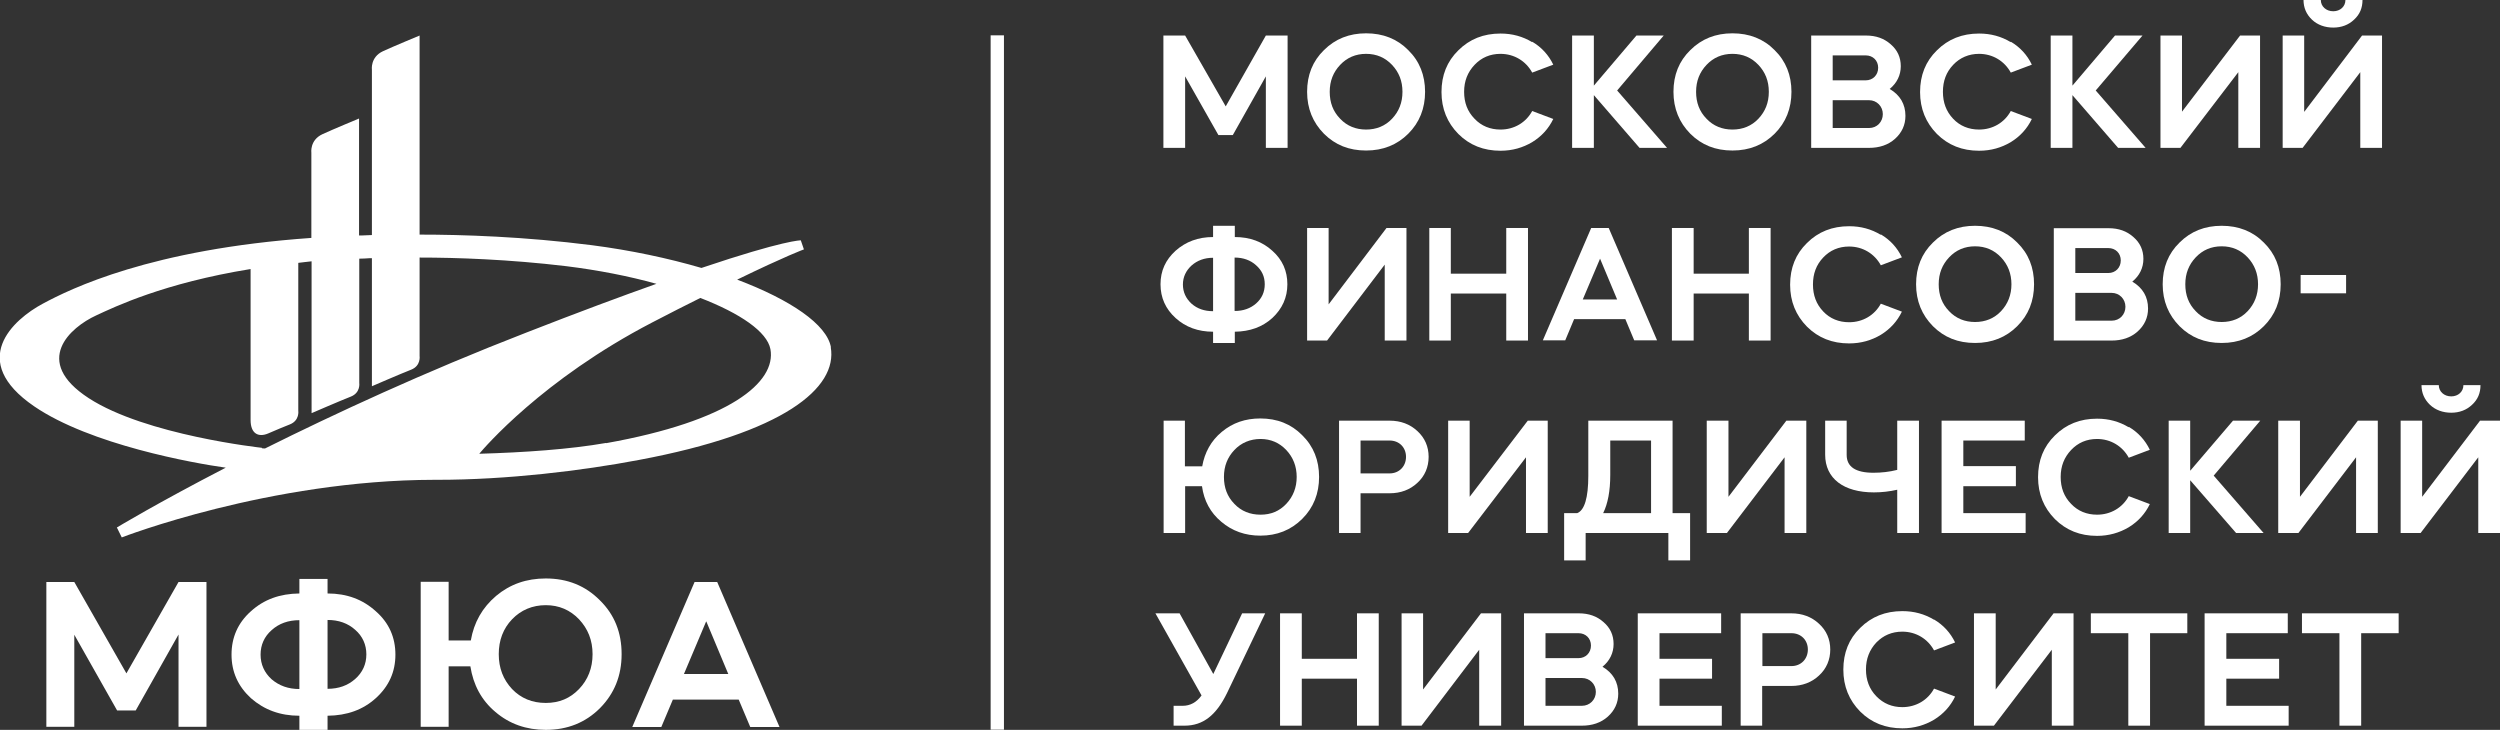 <svg width="298" height="87" viewBox="0 0 298 87" fill="none" xmlns="http://www.w3.org/2000/svg">
<rect x="0" y="0" width="298" height="87" fill="#333333" stroke="none"/>
<g clip-path="url(#clip0_16_1640)">
<path d="M99.051 41.409C98.575 38.672 94.214 35.726 87.869 33.332C93.711 30.491 95.826 29.728 95.826 29.728L95.456 28.649C95.456 28.649 93.526 28.597 83.613 31.938C79.648 30.78 75.207 29.833 70.555 29.228C62.518 28.202 55.117 27.965 50.015 27.965V4.236C50.015 4.236 46.842 5.551 45.653 6.103C44.12 6.814 44.331 8.313 44.331 8.313V28.018C43.512 28.044 43.062 28.07 43.062 28.07C42.983 28.07 42.877 28.07 42.798 28.07V14.127C42.798 14.127 39.626 15.443 38.436 15.995C36.903 16.706 37.114 18.205 37.114 18.205V28.36C17.949 29.702 8.38 34.437 5.102 36.2C1.56 38.094 -3.886 42.987 4.071 48.433C10.759 53.01 23.104 55.22 26.911 55.746C18.716 59.982 13.931 62.876 13.931 62.876L14.513 64.06C14.513 64.06 32.118 57.22 51.786 57.193C51.918 57.193 52.024 57.193 52.156 57.193C60.43 57.193 69.365 56.115 76.159 54.826C93.421 51.59 99.871 46.249 99.025 41.382L99.051 41.409ZM31.219 53.379C31.219 53.379 17.368 51.879 10.574 47.459C3.78 43.04 8.38 39.014 11.473 37.594C13.693 36.568 19.509 33.753 29.871 32.069V50.064C29.871 51.748 30.849 52.142 31.96 51.669C32.938 51.248 33.995 50.8 34.55 50.59C35.74 50.117 35.555 48.959 35.555 48.959V31.333C36.136 31.28 36.506 31.201 37.141 31.148V49.248C37.141 49.248 40.604 47.749 41.82 47.275C43.009 46.802 42.824 45.644 42.824 45.644V30.833C43.221 30.833 43.617 30.806 44.014 30.78C44.014 30.78 44.146 30.78 44.331 30.78V46.039C44.331 46.039 47.794 44.539 49.01 44.066C50.2 43.592 50.015 42.435 50.015 42.435V30.701C54.376 30.701 60.668 30.912 67.488 31.727C71.295 32.201 74.969 32.911 78.247 33.832C74.097 35.305 68.995 37.199 62.73 39.646C50.517 44.381 39.837 49.353 31.59 53.458C31.352 53.458 31.219 53.431 31.219 53.431V53.379ZM72.246 52.8C67.885 53.563 62.518 53.931 57.126 54.089C57.681 53.431 64.633 45.249 77.745 38.436C79.886 37.331 81.763 36.358 83.481 35.516C88.239 37.357 91.438 39.541 91.835 41.619C92.548 45.565 86.997 50.195 72.246 52.826V52.8Z" fill="white"/>
<path d="M5.525 86.632V69.374H8.856L15.068 80.265L21.28 69.374H24.611V86.632H21.28V75.635L16.178 84.685H13.958L8.856 75.661V86.632H5.525Z" fill="white"/>
<path d="M39.044 82.107C40.366 82.107 41.45 81.712 42.322 80.949C43.221 80.16 43.67 79.16 43.67 78.003C43.67 76.845 43.221 75.845 42.349 75.082C41.476 74.293 40.366 73.899 39.044 73.899V82.08V82.107ZM35.687 73.925C34.365 73.925 33.255 74.32 32.383 75.109C31.51 75.872 31.061 76.871 31.061 78.029C31.061 79.186 31.51 80.186 32.383 80.975C33.281 81.738 34.365 82.133 35.687 82.133V73.951V73.925ZM35.687 69.005H39.044V70.742C41.344 70.742 43.247 71.452 44.807 72.873C46.367 74.241 47.133 75.977 47.133 78.029C47.133 80.081 46.367 81.791 44.807 83.212C43.274 84.606 41.37 85.29 39.044 85.316V87.052H35.687V85.316C33.387 85.316 31.484 84.606 29.898 83.212C28.364 81.791 27.598 80.081 27.598 78.029C27.598 75.977 28.364 74.241 29.898 72.873C31.457 71.452 33.361 70.768 35.687 70.742V69.005Z" fill="white"/>
<path d="M69.022 82.133C70.079 81.028 70.634 79.634 70.634 77.977C70.634 76.319 70.079 74.951 69.022 73.82C67.964 72.715 66.642 72.136 65.056 72.136C63.47 72.136 62.096 72.715 61.038 73.82C59.981 74.925 59.452 76.319 59.452 77.977C59.452 79.634 59.981 81.002 61.038 82.133C62.096 83.238 63.444 83.79 65.056 83.79C66.669 83.79 67.964 83.238 69.022 82.133ZM50.147 69.347H53.478V76.345H56.121C56.491 74.188 57.496 72.425 59.135 71.031C60.8 69.637 62.756 68.953 65.056 68.953C67.647 68.953 69.788 69.821 71.506 71.557C73.251 73.267 74.097 75.398 74.097 77.977C74.097 80.555 73.225 82.686 71.506 84.422C69.788 86.132 67.647 87 65.056 87C62.73 87 60.721 86.29 59.056 84.869C57.39 83.475 56.412 81.633 56.068 79.423H53.478V86.632H50.147V69.347Z" fill="white"/>
<path d="M84.169 74.083L81.525 80.344H86.812L84.195 74.083H84.169ZM75.366 86.658L82.794 69.374H85.49L92.918 86.658H89.429L88.055 83.396H80.203L78.829 86.658H75.339H75.366Z" fill="white"/>
<path d="M159.746 14.153C160.565 15.022 161.623 15.443 162.839 15.443C164.055 15.443 165.112 15.022 165.931 14.153C166.751 13.285 167.174 12.233 167.174 10.944C167.174 9.655 166.751 8.603 165.931 7.734C165.112 6.866 164.081 6.419 162.839 6.419C161.596 6.419 160.565 6.866 159.746 7.734C158.926 8.603 158.503 9.655 158.503 10.944C158.503 12.233 158.9 13.285 159.746 14.153ZM167.861 5.972C169.209 7.287 169.87 8.971 169.87 10.944C169.87 12.917 169.209 14.601 167.861 15.943C166.539 17.258 164.874 17.942 162.839 17.942C160.803 17.942 159.164 17.284 157.816 15.943C156.494 14.601 155.807 12.943 155.807 10.944C155.807 8.945 156.468 7.287 157.816 5.972C159.164 4.63 160.83 3.972 162.839 3.972C164.848 3.972 166.539 4.63 167.861 5.972Z" fill="white"/>
<path d="M182.638 4.972C183.749 5.63 184.594 6.551 185.15 7.708L182.638 8.655C181.898 7.287 180.497 6.419 178.858 6.419C177.616 6.419 176.585 6.866 175.765 7.734C174.946 8.603 174.523 9.655 174.523 10.944C174.523 12.233 174.919 13.285 175.765 14.154C176.585 15.022 177.642 15.443 178.858 15.443C180.497 15.443 181.898 14.601 182.638 13.233L185.15 14.18C184.594 15.338 183.749 16.258 182.638 16.942C181.528 17.6 180.286 17.968 178.858 17.968C176.849 17.968 175.184 17.311 173.835 15.969C172.514 14.627 171.826 12.97 171.826 10.97C171.826 8.971 172.487 7.314 173.835 5.998C175.184 4.656 176.849 3.999 178.858 3.999C180.259 3.999 181.502 4.341 182.638 5.025" fill="white"/>
<path d="M203.416 14.153C204.236 15.022 205.293 15.443 206.509 15.443C207.725 15.443 208.782 15.022 209.602 14.153C210.421 13.285 210.844 12.233 210.844 10.944C210.844 9.655 210.421 8.603 209.602 7.734C208.782 6.866 207.751 6.419 206.509 6.419C205.267 6.419 204.236 6.866 203.416 7.734C202.597 8.603 202.174 9.655 202.174 10.944C202.174 12.233 202.57 13.285 203.416 14.153ZM211.532 5.972C212.88 7.287 213.541 8.971 213.541 10.944C213.541 12.917 212.88 14.601 211.532 15.943C210.21 17.258 208.544 17.942 206.509 17.942C204.473 17.942 202.835 17.284 201.486 15.943C200.165 14.601 199.477 12.943 199.477 10.944C199.477 8.945 200.138 7.287 201.486 5.972C202.835 4.63 204.5 3.972 206.509 3.972C208.518 3.972 210.21 4.63 211.532 5.972Z" fill="white"/>
<path d="M218.457 11.918V15.259H222.793C223.744 15.259 224.432 14.522 224.432 13.601C224.432 12.68 223.718 11.944 222.793 11.944H218.457V11.918ZM218.457 6.603V9.576H222.396C223.242 9.576 223.877 8.945 223.877 8.077C223.877 7.208 223.242 6.603 222.396 6.603H218.457ZM215.893 17.626V4.236H222.423C223.612 4.236 224.59 4.578 225.383 5.288C226.176 5.972 226.573 6.84 226.573 7.892C226.573 8.945 226.124 9.892 225.251 10.602C226.494 11.339 227.128 12.417 227.128 13.812C227.128 14.89 226.705 15.811 225.886 16.548C225.066 17.284 224.009 17.626 222.793 17.626H215.893Z" fill="white"/>
<path d="M239.685 4.972C240.795 5.63 241.641 6.551 242.196 7.708L239.685 8.655C238.944 7.287 237.543 6.419 235.904 6.419C234.688 6.419 233.631 6.866 232.812 7.734C231.992 8.603 231.596 9.655 231.596 10.944C231.596 12.233 231.992 13.285 232.812 14.154C233.631 15.022 234.688 15.443 235.904 15.443C237.543 15.443 238.944 14.601 239.685 13.233L242.196 14.18C241.641 15.338 240.795 16.258 239.685 16.942C238.574 17.6 237.332 17.968 235.904 17.968C233.895 17.968 232.23 17.311 230.882 15.969C229.56 14.627 228.873 12.97 228.873 10.97C228.873 8.971 229.534 7.314 230.882 5.998C232.23 4.656 233.895 3.999 235.904 3.999C237.306 3.999 238.548 4.341 239.685 5.025" fill="white"/>
<path d="M276.641 0C276.641 0.763 277.275 1.342 278.121 1.342C278.967 1.342 279.575 0.763 279.575 0H281.61C281.61 0.947 281.293 1.71 280.606 2.341C279.945 2.973 279.099 3.288 278.121 3.288C277.143 3.288 276.244 2.973 275.583 2.341C274.922 1.71 274.579 0.921 274.579 0H276.614H276.641ZM274.473 17.626H272.094V4.236H274.658V13.338L281.557 4.236H283.937V17.626H281.346V8.603L274.473 17.626Z" fill="white"/>
<path d="M147.189 37.068C148.22 37.068 149.066 36.752 149.727 36.173C150.414 35.568 150.758 34.805 150.758 33.884C150.758 32.964 150.414 32.227 149.727 31.622C149.066 31.017 148.194 30.701 147.163 30.701V37.041L147.189 37.068ZM144.599 30.727C143.568 30.727 142.722 31.043 142.034 31.648C141.373 32.253 141.003 33.016 141.003 33.911C141.003 34.805 141.347 35.568 142.034 36.2C142.722 36.805 143.568 37.094 144.599 37.094V30.754V30.727ZM144.599 26.913H147.189V28.255C148.987 28.255 150.467 28.807 151.657 29.886C152.873 30.964 153.454 32.306 153.454 33.884C153.454 35.463 152.846 36.805 151.657 37.91C150.467 38.988 148.987 39.514 147.189 39.541V40.882H144.599V39.541C142.801 39.541 141.321 38.988 140.131 37.91C138.941 36.831 138.333 35.489 138.333 33.884C138.333 32.28 138.941 30.964 140.131 29.886C141.347 28.807 142.827 28.255 144.599 28.255V26.913Z" fill="white"/>
<path d="M224.194 27.939C225.304 28.597 226.15 29.517 226.705 30.675L224.194 31.622C223.454 30.254 222.053 29.386 220.414 29.386C219.171 29.386 218.14 29.833 217.321 30.701C216.501 31.569 216.105 32.622 216.105 33.911C216.105 35.2 216.501 36.252 217.321 37.12C218.14 37.989 219.198 38.41 220.414 38.41C222.053 38.41 223.454 37.568 224.194 36.2L226.705 37.147C226.15 38.304 225.304 39.225 224.194 39.909C223.084 40.567 221.841 40.935 220.414 40.935C218.405 40.935 216.739 40.277 215.391 38.936C214.069 37.594 213.382 35.937 213.382 33.937C213.382 31.938 214.043 30.28 215.391 28.965C216.739 27.623 218.405 26.966 220.414 26.966C221.815 26.966 223.057 27.308 224.194 27.992" fill="white"/>
<path d="M232.336 37.094C233.155 37.962 234.213 38.383 235.429 38.383C236.645 38.383 237.702 37.962 238.522 37.094C239.341 36.226 239.764 35.147 239.764 33.884C239.764 32.622 239.341 31.543 238.522 30.675C237.702 29.807 236.671 29.36 235.429 29.36C234.186 29.36 233.155 29.807 232.336 30.675C231.516 31.543 231.093 32.595 231.093 33.884C231.093 35.173 231.49 36.226 232.336 37.094ZM240.451 28.912C241.799 30.228 242.46 31.885 242.46 33.884C242.46 35.884 241.799 37.541 240.451 38.883C239.13 40.198 237.464 40.882 235.429 40.882C233.393 40.882 231.754 40.225 230.406 38.883C229.084 37.541 228.397 35.884 228.397 33.884C228.397 31.885 229.058 30.228 230.406 28.912C231.754 27.57 233.42 26.913 235.429 26.913C237.438 26.913 239.13 27.57 240.451 28.912Z" fill="white"/>
<path d="M247.377 34.884V38.225H251.712C252.664 38.225 253.351 37.489 253.351 36.568C253.351 35.647 252.638 34.911 251.712 34.911H247.377V34.884ZM247.377 29.57V32.543H251.316C252.162 32.543 252.796 31.912 252.796 31.043C252.796 30.175 252.162 29.57 251.316 29.57H247.377ZM244.813 40.593V27.202H251.342C252.532 27.202 253.51 27.544 254.303 28.255C255.096 28.939 255.493 29.807 255.493 30.859C255.493 31.912 255.043 32.859 254.171 33.569C255.413 34.306 256.048 35.384 256.048 36.778C256.048 37.857 255.625 38.778 254.805 39.514C253.986 40.251 252.928 40.593 251.712 40.593H244.813Z" fill="white"/>
<path d="M261.731 37.094C262.551 37.962 263.608 38.383 264.824 38.383C266.04 38.383 267.098 37.962 267.917 37.094C268.737 36.226 269.159 35.147 269.159 33.884C269.159 32.622 268.737 31.543 267.917 30.675C267.098 29.807 266.067 29.36 264.824 29.36C263.582 29.36 262.551 29.807 261.731 30.675C260.912 31.543 260.489 32.595 260.489 33.884C260.489 35.173 260.885 36.226 261.731 37.094ZM269.847 28.912C271.195 30.228 271.856 31.885 271.856 33.884C271.856 35.884 271.195 37.541 269.847 38.883C268.525 40.198 266.86 40.882 264.824 40.882C262.789 40.882 261.15 40.225 259.802 38.883C258.48 37.541 257.792 35.884 257.792 33.884C257.792 31.885 258.453 30.228 259.802 28.912C261.15 27.57 262.815 26.913 264.824 26.913C266.833 26.913 268.525 27.57 269.847 28.912Z" fill="white"/>
<path d="M153.322 60.061C154.142 59.193 154.565 58.114 154.565 56.851C154.565 55.588 154.142 54.51 153.322 53.642C152.503 52.773 151.472 52.326 150.256 52.326C149.04 52.326 147.956 52.773 147.136 53.642C146.317 54.51 145.894 55.562 145.894 56.851C145.894 58.14 146.29 59.193 147.136 60.061C147.956 60.929 149.013 61.35 150.256 61.35C151.498 61.35 152.503 60.929 153.322 60.061ZM138.677 50.143H141.241V55.588H143.303C143.594 53.931 144.361 52.537 145.63 51.484C146.925 50.406 148.432 49.88 150.229 49.88C152.238 49.88 153.904 50.537 155.225 51.879C156.574 53.194 157.235 54.878 157.235 56.851C157.235 58.824 156.574 60.508 155.225 61.85C153.877 63.191 152.212 63.849 150.229 63.849C148.432 63.849 146.872 63.297 145.577 62.192C144.281 61.113 143.515 59.693 143.277 57.956H141.268V63.533H138.704V50.143H138.677Z" fill="white"/>
<path d="M162.178 52.511V56.43H165.641C166.777 56.43 167.597 55.589 167.597 54.457C167.597 53.326 166.777 52.511 165.641 52.511H162.178ZM162.178 63.533H159.614V50.143H165.641C166.962 50.143 168.073 50.564 168.945 51.379C169.844 52.195 170.293 53.247 170.293 54.457C170.293 55.667 169.844 56.746 168.945 57.562C168.073 58.377 166.962 58.798 165.641 58.798H162.178V63.533Z" fill="white"/>
<path d="M196.807 61.166V52.511H191.943V56.615C191.943 58.535 191.652 60.035 191.097 61.166H196.807ZM189.035 66.796H186.445V61.166H188.004C188.877 60.824 189.326 59.324 189.326 56.72V50.143H199.371V61.166H201.46V66.796H198.869V63.533H189.009V66.796H189.035Z" fill="white"/>
<path d="M217.559 54.221V50.143H220.123V54.221C220.123 55.641 221.18 56.352 223.322 56.352C224.273 56.352 225.225 56.246 226.15 56.01V50.143H228.741V63.533H226.15V58.377C225.225 58.588 224.3 58.693 223.374 58.693C219.753 58.693 217.559 57.035 217.559 54.194" fill="white"/>
<path d="M253.748 50.879C254.858 51.537 255.704 52.458 256.259 53.615L253.748 54.562C253.008 53.194 251.607 52.326 249.968 52.326C248.725 52.326 247.695 52.774 246.875 53.642C246.056 54.51 245.633 55.562 245.633 56.851C245.633 58.14 246.029 59.193 246.875 60.061C247.695 60.929 248.752 61.35 249.968 61.35C251.607 61.35 253.008 60.508 253.748 59.14L256.259 60.087C255.704 61.245 254.858 62.166 253.748 62.849C252.638 63.507 251.369 63.876 249.968 63.876C247.959 63.876 246.294 63.218 244.945 61.876C243.624 60.534 242.936 58.877 242.936 56.878C242.936 54.878 243.597 53.221 244.945 51.905C246.294 50.564 247.959 49.906 249.968 49.906C251.369 49.906 252.611 50.248 253.748 50.932" fill="white"/>
<path d="M290.704 45.907C290.704 46.67 291.338 47.249 292.184 47.249C293.03 47.249 293.638 46.67 293.638 45.907H295.674C295.674 46.854 295.357 47.617 294.669 48.249C294.008 48.88 293.162 49.196 292.184 49.196C291.206 49.196 290.307 48.88 289.647 48.249C288.986 47.617 288.642 46.828 288.642 45.907H290.678H290.704ZM288.536 63.533H286.157V50.143H288.721V59.219L295.621 50.143H298V63.533H295.409V54.51L288.536 63.533Z" fill="white"/>
<path d="M137.752 73.109H140.607L144.625 80.344L148.062 73.109H150.811L146.264 82.606C144.969 85.264 143.409 86.5 141.189 86.5H139.893V84.132H140.977C141.876 84.132 142.642 83.711 143.224 82.896L137.726 73.109H137.752Z" fill="white"/>
<path d="M184.224 80.791V84.132H188.56C189.511 84.132 190.225 83.396 190.225 82.475C190.225 81.554 189.511 80.818 188.56 80.818H184.224V80.791ZM184.224 75.477V78.45H188.163C189.009 78.45 189.643 77.819 189.643 76.95C189.643 76.082 189.009 75.477 188.163 75.477H184.224ZM181.66 86.5V73.109H188.19C189.379 73.109 190.357 73.451 191.15 74.162C191.943 74.846 192.34 75.714 192.34 76.766C192.34 77.819 191.89 78.766 191.018 79.476C192.261 80.213 192.895 81.291 192.895 82.685C192.895 83.764 192.472 84.685 191.653 85.421C190.833 86.158 189.776 86.5 188.56 86.5H181.66Z" fill="white"/>
<path d="M210.078 75.477V79.397H213.541C214.677 79.397 215.497 78.555 215.497 77.424C215.497 76.293 214.677 75.477 213.541 75.477H210.078ZM210.078 86.5H207.487V73.109H213.514C214.836 73.109 215.946 73.53 216.819 74.346C217.717 75.161 218.167 76.214 218.167 77.424C218.167 78.634 217.717 79.713 216.819 80.528C215.946 81.344 214.836 81.765 213.514 81.765H210.051V86.5H210.078Z" fill="white"/>
<path d="M230.538 73.846C231.648 74.504 232.494 75.425 233.049 76.582L230.538 77.529C229.798 76.161 228.397 75.293 226.758 75.293C225.516 75.293 224.485 75.74 223.665 76.582C222.846 77.45 222.423 78.529 222.423 79.792C222.423 81.055 222.819 82.133 223.665 83.001C224.511 83.869 225.542 84.29 226.758 84.29C228.397 84.29 229.798 83.448 230.538 82.081L233.049 83.028C232.494 84.185 231.648 85.106 230.538 85.79C229.428 86.448 228.185 86.816 226.758 86.816C224.749 86.816 223.084 86.158 221.735 84.817C220.414 83.475 219.726 81.817 219.726 79.818C219.726 77.819 220.387 76.161 221.735 74.846C223.084 73.504 224.749 72.846 226.758 72.846C228.159 72.846 229.401 73.188 230.538 73.872" fill="white"/>
<path d="M138.677 17.626V4.236H141.268L146.105 12.68L150.89 4.236H153.481V17.626H150.89V9.103L146.951 16.1H145.233L141.268 9.103V17.626H138.677Z" fill="white"/>
<path d="M187.396 4.236H189.987V10.207L195.063 4.236H198.314L192.763 10.786L198.711 17.626H195.433L189.987 11.339V17.626H187.396V4.236Z" fill="white"/>
<path d="M244.443 4.236H247.033V10.207L252.109 4.236H255.387L249.809 10.786L255.757 17.626H252.479L247.033 11.339V17.626H244.443V4.236Z" fill="white"/>
<path d="M257.528 17.626V4.236H260.093V13.312L267.018 4.236H269.398V17.626H266.807V8.603L259.907 17.626H257.528Z" fill="white"/>
<path d="M155.807 40.593V27.176H158.371V36.279L165.271 27.176H167.65V40.593H165.059V31.543L158.186 40.593H155.807Z" fill="white"/>
<path d="M170.373 40.593V27.176H172.937V32.622H179.545V27.176H182.136V40.593H179.545V34.989H172.937V40.593H170.373Z" fill="white"/>
<path d="M190.727 30.833L188.665 35.7H192.763L190.727 30.833ZM183.907 40.567L189.67 27.176H191.758L197.521 40.567H194.798L193.741 38.041H187.634L186.577 40.567H183.854H183.907Z" fill="white"/>
<path d="M199.292 40.593V27.176H201.883V32.622H208.465V27.176H211.056V40.593H208.465V34.989H201.883V40.593H199.292Z" fill="white"/>
<path d="M279.654 32.779H274.235V34.963H279.654V32.779Z" fill="white"/>
<path d="M172.62 63.533V50.143H175.184V59.219L182.11 50.143H184.489V63.533H181.898V54.51L174.999 63.533H172.62Z" fill="white"/>
<path d="M203.443 63.533V50.143H206.033V59.219L212.933 50.143H215.312V63.533H212.721V54.51L205.848 63.533H203.443Z" fill="white"/>
<path d="M241.35 50.143V52.511H234.028V55.562H240.293V57.956H234.028V61.166H241.456V63.533H231.437V50.143H241.35Z" fill="white"/>
<path d="M258.506 50.143H261.071V56.115L266.172 50.143H269.424L263.873 56.694L269.82 63.533H266.543L261.071 57.246V63.533H258.506V50.143Z" fill="white"/>
<path d="M271.565 63.533V50.143H274.156V59.219L281.055 50.143H283.434V63.533H280.844V54.51L273.971 63.533H271.565Z" fill="white"/>
<path d="M152.582 86.5V73.109H155.173V78.529H161.755V73.109H164.346V86.5H161.755V80.897H155.173V86.5H152.582Z" fill="white"/>
<path d="M167.068 86.5V73.109H169.632V82.186L176.532 73.109H178.937V86.5H176.32V77.45L169.447 86.5H167.068Z" fill="white"/>
<path d="M205.161 73.109V75.477H197.812V78.529H204.077V80.897H197.812V84.132H205.24V86.5H195.221V73.109H205.161Z" fill="white"/>
<path d="M235.297 86.5V73.109H237.887V82.186L244.787 73.109H247.166V86.5H244.575V77.45L237.676 86.5H235.297Z" fill="white"/>
<path d="M249.228 75.477V73.109H260.727V75.477H256.286V86.5H253.695V75.477H249.228Z" fill="white"/>
<path d="M272.702 73.109V75.477H265.379V78.529H271.671V80.897H265.379V84.132H272.808V86.5H262.789V73.109H272.702Z" fill="white"/>
<path d="M274.394 75.477V73.109H285.919V75.477H281.452V86.5H278.861V75.477H274.394Z" fill="white"/>
<path d="M119.671 4.209H118.084V86.974H119.671V4.209Z" fill="white"/>
</g>
<defs>
<clipPath id="clip0_16_1640">
<rect width="298" height="87" fill="white"/>
</clipPath>
</defs>
</svg>
